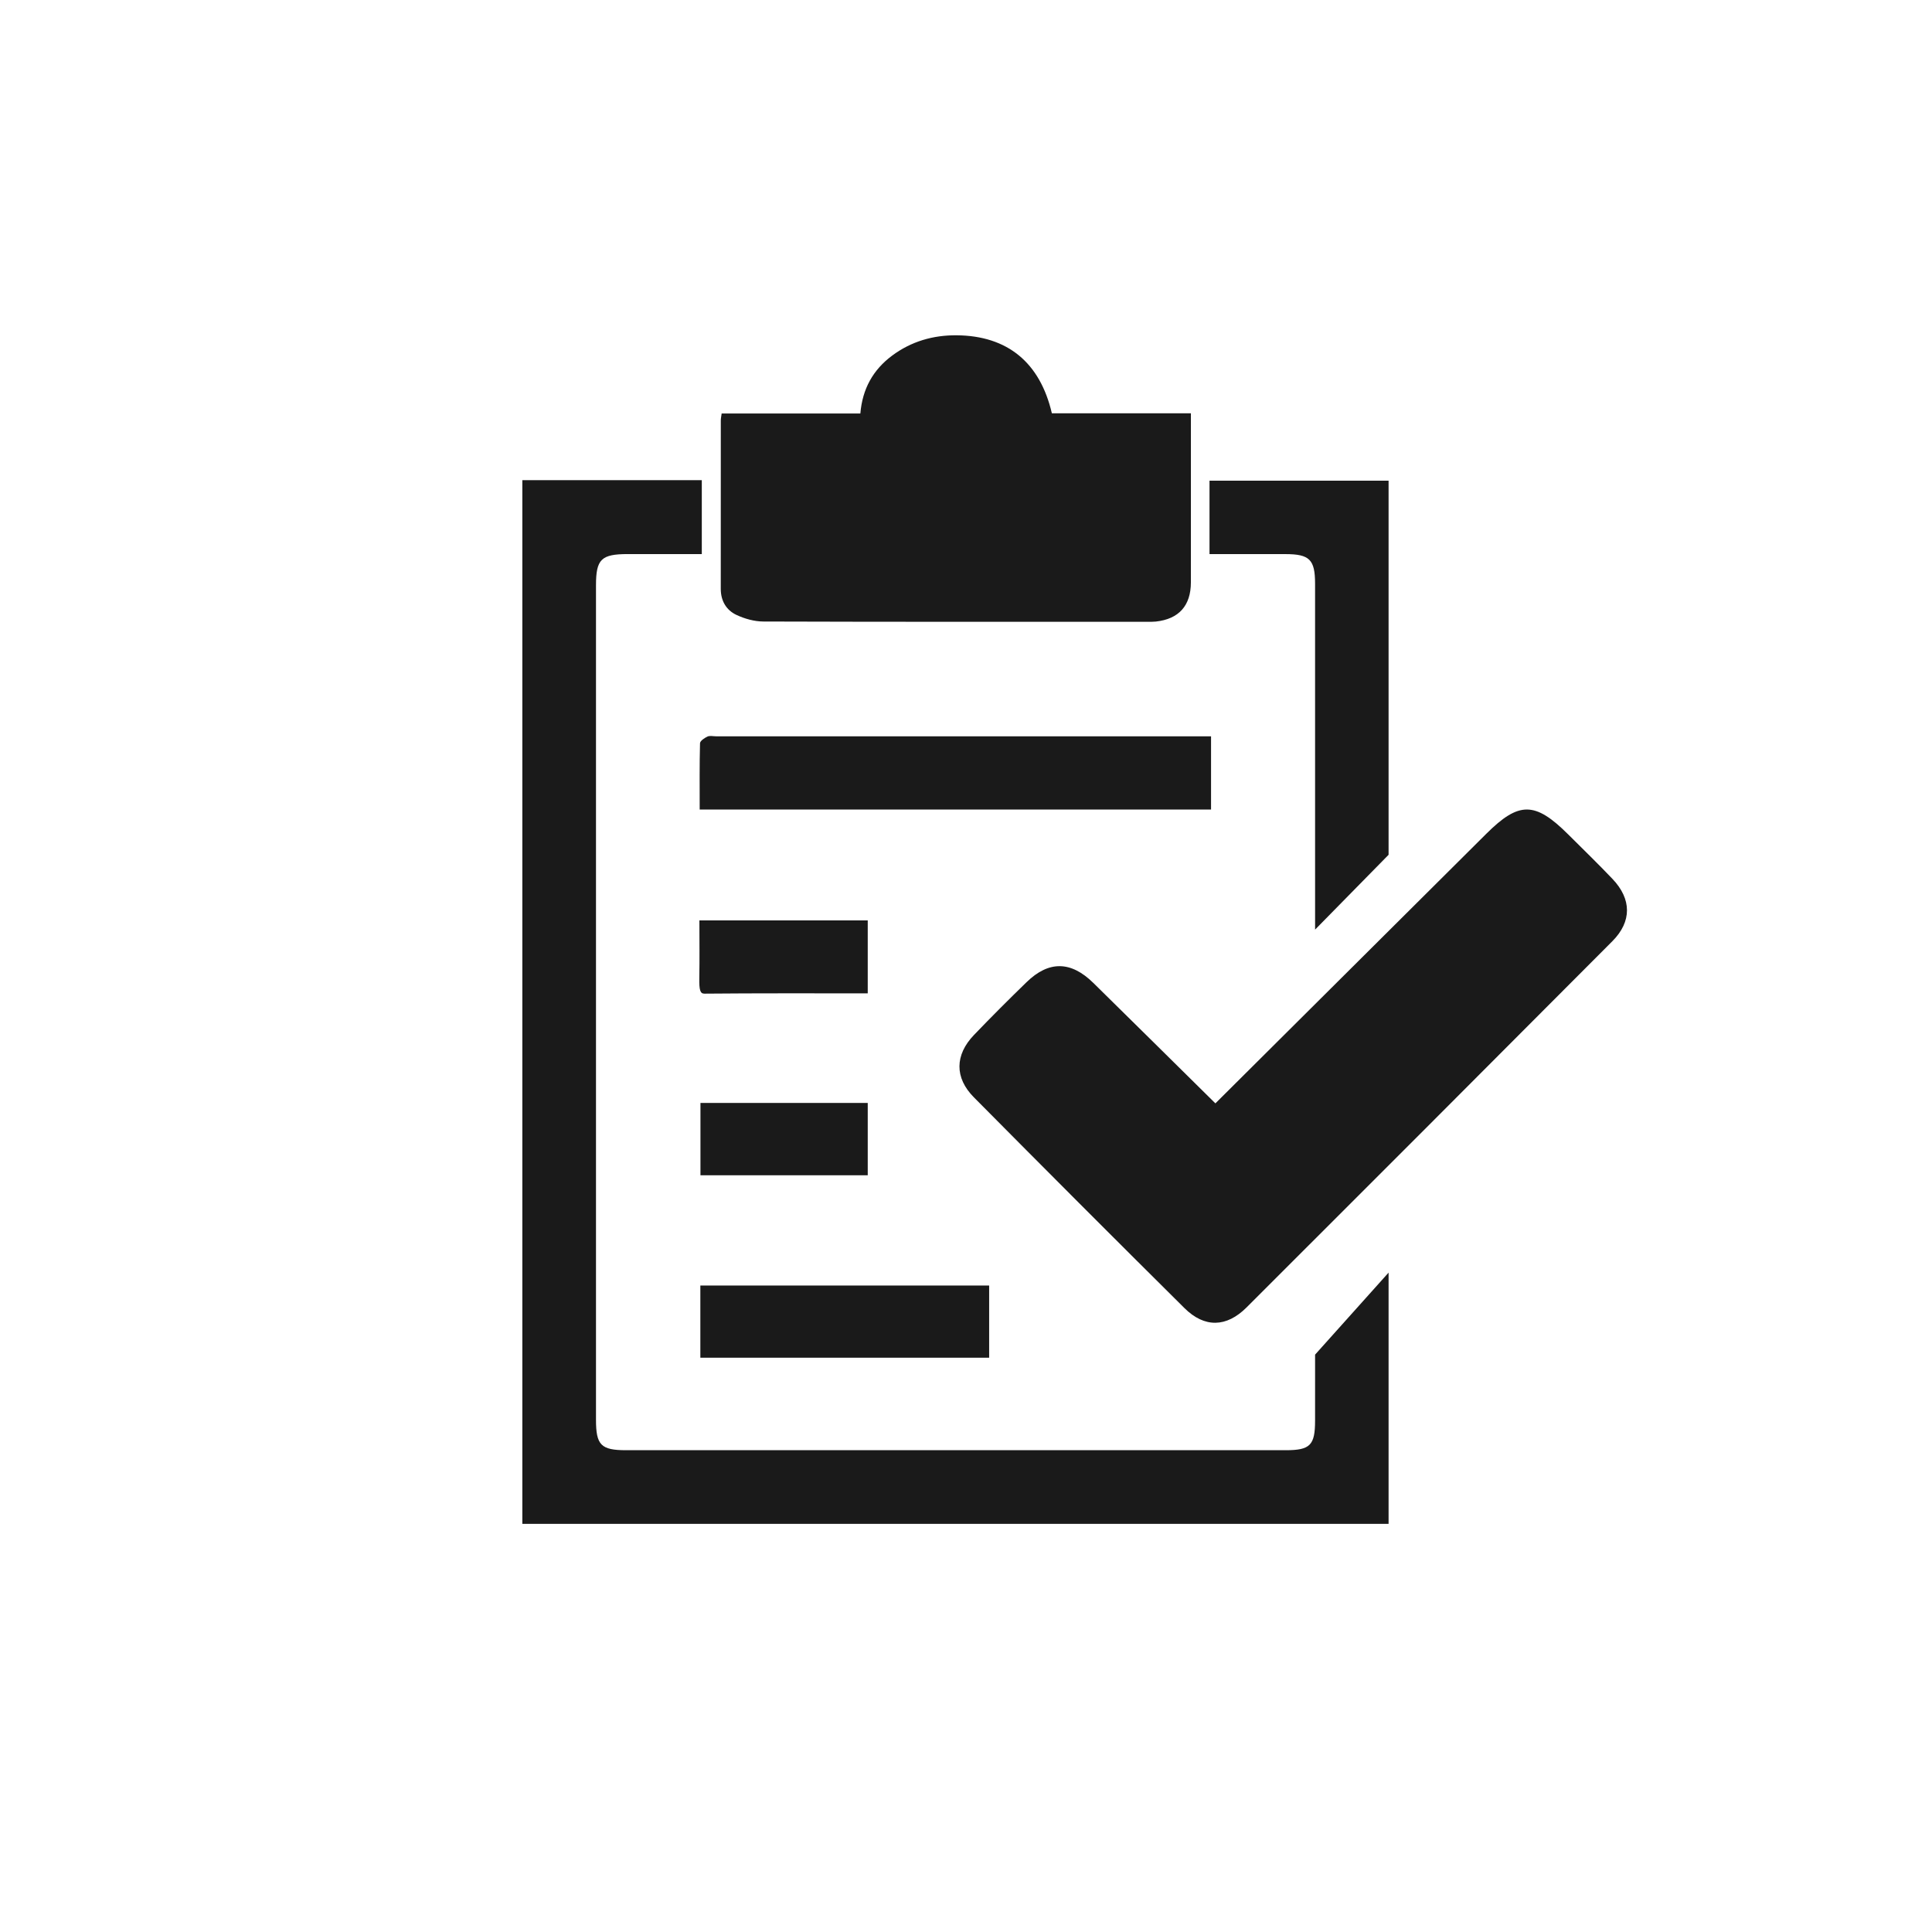 <?xml version="1.0" encoding="utf-8"?>
<!-- Generator: Adobe Illustrator 16.0.3, SVG Export Plug-In . SVG Version: 6.00 Build 0)  -->
<!DOCTYPE svg PUBLIC "-//W3C//DTD SVG 1.1//EN" "http://www.w3.org/Graphics/SVG/1.1/DTD/svg11.dtd">
<svg version="1.1" id="圖層_1" xmlns="http://www.w3.org/2000/svg" xmlns:xlink="http://www.w3.org/1999/xlink" x="0px" y="0px"
	 width="128px" height="128px" viewBox="0 0 128 128" enable-background="new 0 0 128 128" xml:space="preserve">
<g>
	<g>
		<g>
			<path fill="#1A1A1A" d="M87.128,89.748c0,2.186-0.001,2.186-0.001,4.372c0,1.631-0.326,1.96-1.943,1.96
				c-14.567,0-29.137,0-43.705,0c-1.659,0-1.993-0.338-1.993-2.012c0-18.428,0-36.856,0-55.284c0-1.738,0.344-2.074,2.117-2.075
				c1.623,0,3.245,0,4.893,0c0-1.69,0-3.28,0-4.896c-3.968,0-7.878,0-11.89,0c0,23.083,0,46.09,0,69.147c19.153,0,38.268,0,57.391,0
				c0-5.267,0-11.383,0-16.645L87.128,89.748z"/>
			<path fill="#1A1A1A" d="M91.997,54.575c0-7.58,0-15.156,0-22.73c-4.006,0-7.935,0-11.864,0c0,1.644,0,3.23,0,4.866
				c1.719,0,3.374,0,5.03,0c1.601,0.001,1.964,0.363,1.964,1.963c0.001,6.485,0.001,12.97,0.001,19.455v3.46l4.869-4.957V54.575z"/>
			<path fill="#1A1A1A" d="M78.9,27.381c0,1.378,0,2.625,0,3.87c0,2.446,0.001,4.892-0.001,7.337
				c-0.002,1.539-0.796,2.426-2.321,2.592c-0.188,0.02-0.379,0.015-0.569,0.015c-8.479,0-16.958,0.01-25.436-0.018
				c-0.598-0.002-1.238-0.182-1.783-0.438c-0.674-0.317-1.037-0.936-1.037-1.719c0-3.723,0-7.446,0.002-11.168
				c0-0.129,0.031-0.258,0.056-0.458c3.067,0,6.1,0,9.19,0c0.136-1.633,0.842-2.894,2.105-3.834c1.27-0.945,2.723-1.36,4.278-1.346
				c3.364,0.03,5.521,1.801,6.305,5.169C72.706,27.381,75.74,27.381,78.9,27.381z"/>
			<path fill="#1A1A1A" d="M65.534,85.17c0,1.59,0,3.157,0,4.781c-6.371,0-12.739,0-19.134,0c0-1.59,0-3.154,0-4.781
				C52.777,85.17,59.143,85.17,65.534,85.17z"/>
			<path fill="#1A1A1A" d="M46.356,53.632c0-1.517-0.016-2.953,0.022-4.388c0.004-0.158,0.295-0.353,0.494-0.445
				c0.156-0.073,0.374-0.017,0.563-0.017c10.601,0,21.202,0,31.801,0c0.319,0,0.639,0,0.999,0c0,1.669,0,3.232,0,4.85
				C68.955,53.632,57.717,53.632,46.356,53.632z"/>
			<path fill="#1A1A1A" d="M57.49,65.812c-0.122,0-0.219,0-0.316,0c-3.502,0-7.003-0.012-10.504,0.02
				c-0.278,0.002-0.354-0.226-0.339-1.045c0.023-1.241,0.006-2.491,0.006-3.809c3.726,0,7.427,0,11.153,0
				C57.49,62.531,57.49,64.116,57.49,65.812z"/>
			<path fill="#1A1A1A" d="M57.49,77.865c-3.707,0-7.386,0-11.083,0c0-1.608,0-3.169,0-4.793c3.694,0,7.38,0,11.083,0
				C57.49,74.665,57.49,76.228,57.49,77.865z"/>
		</g>
		<path fill="#1A1A1A" d="M80.523,73.101c5.981-5.952,11.966-11.905,17.947-17.86c2.163-2.153,3.229-2.149,5.429,0.043
			c0.979,0.978,1.977,1.941,2.931,2.945c1.277,1.34,1.29,2.826-0.007,4.129c-8.068,8.097-16.145,16.184-24.232,24.26
			c-1.336,1.334-2.79,1.365-4.117,0.048c-4.673-4.635-9.32-9.293-13.953-13.967c-1.287-1.298-1.261-2.806,0.007-4.129
			c1.139-1.187,2.302-2.351,3.483-3.497c1.472-1.434,2.94-1.413,4.427,0.05C75.122,67.761,77.797,70.409,80.523,73.101z"/>
	</g>
</g>
</svg>
